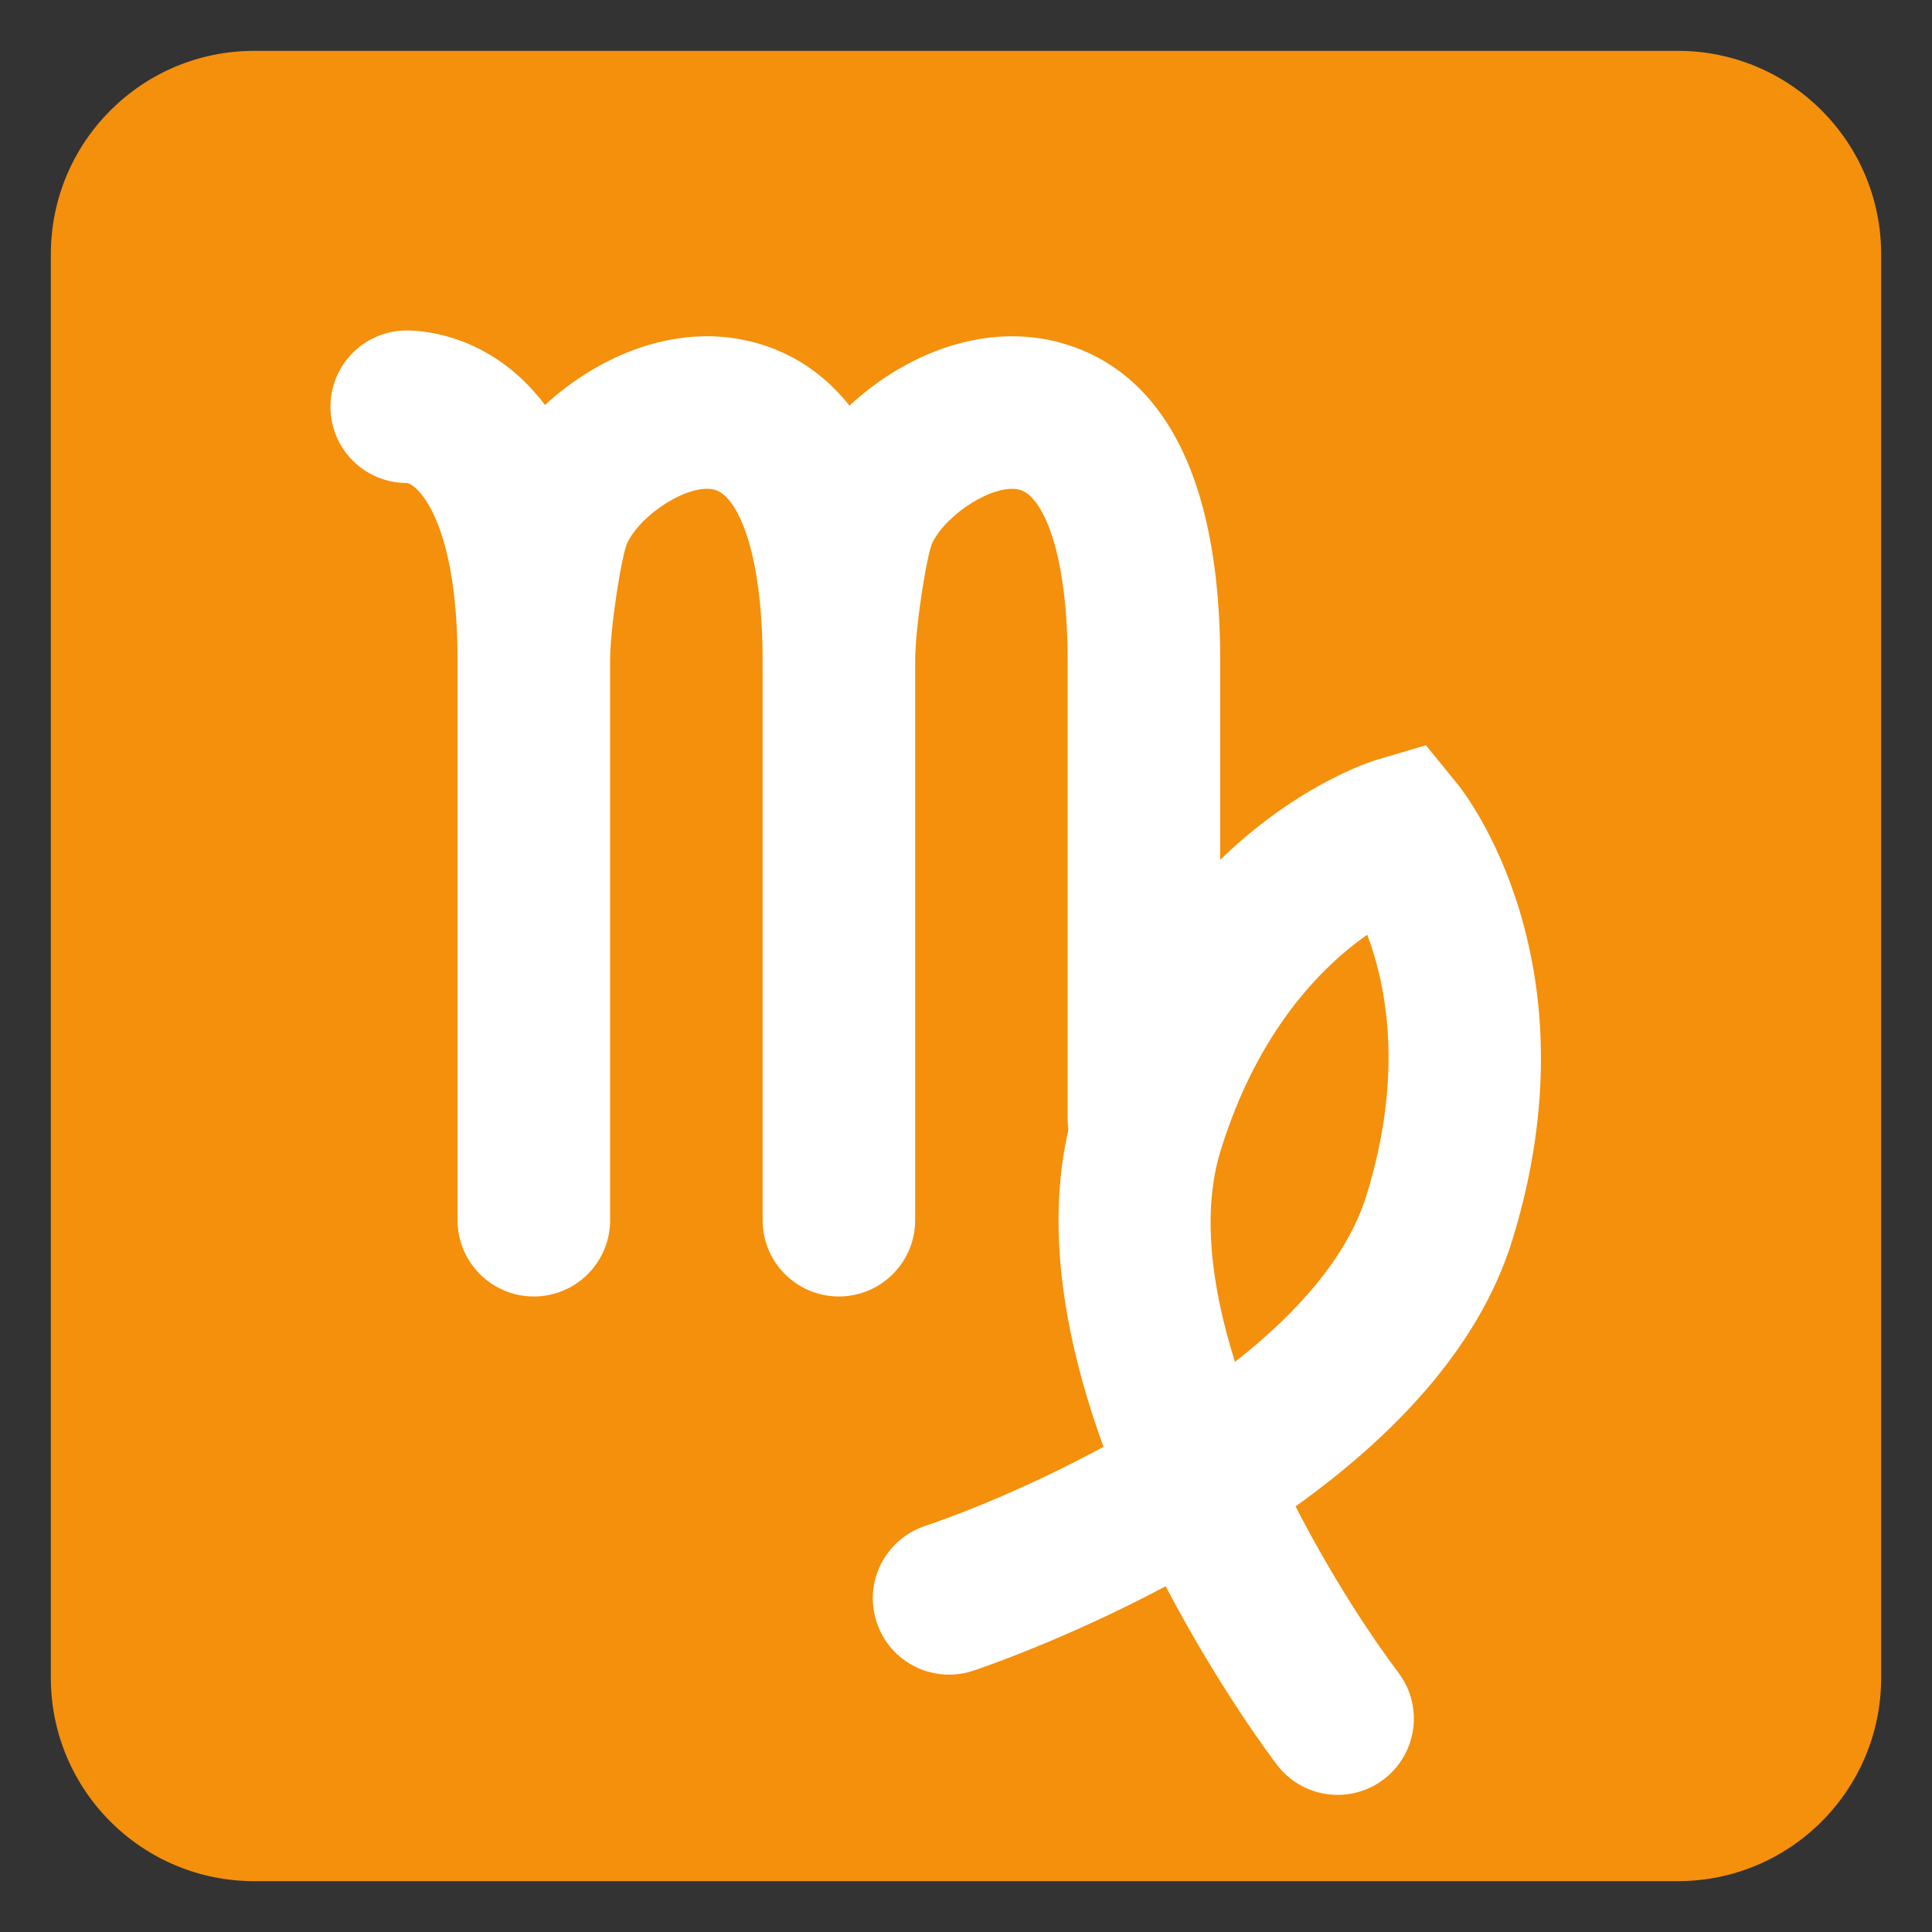 <?xml version="1.0" encoding="UTF-8" standalone="no"?><svg xmlns:svg="http://www.w3.org/2000/svg" xmlns="http://www.w3.org/2000/svg" version="1.1" viewBox="0 0 47.5 47.5" style="enable-background:new 0 0 47.5 47.5;" id="svg2" xml:space="preserve"><rect x="0" y="0" width="47.5" height="47.5" fill="#333333" stroke="none"/><defs id="defs6"><clipPath id="clipPath18"><path d="M 0,38 38,38 38,0 0,0 0,38 z" id="path20"/></clipPath></defs><g transform="matrix(1.25,0,0,-1.25,0,47.5)" id="g12"><g id="g14"><g clip-path="url(#clipPath18)" id="g16"><g transform="translate(37,5)" id="g22"><path d="m 0,0 c 0,-2.209 -1.791,-4 -4,-4 l -28,0 c -2.209,0 -4,1.791 -4,4 l 0,28 c 0,2.209 1.791,4 4,4 l 28,0 c 2.209,0 4,-1.791 4,-4 L 0,0 z" id="path24" style="fill:#f4900c;fill-opacity:1;fill-rule:nonzero;stroke:none"/></g><g transform="translate(20.732,31.291)" id="g26"><path d="M 0,0 C -1.466,0.345 -2.971,-0.292 -4.024,-1.269 -4.619,-0.518 -5.337,-0.156 -6,0 c -1.46,0.345 -2.959,-0.286 -4.012,-1.257 -1.016,1.347 -2.328,1.466 -2.72,1.466 -0.829,0 -1.5,-0.671 -1.5,-1.5 0,-0.829 0.671,-1.5 1.5,-1.5 0.155,0 1,-0.646 1,-3.5 l 0,-11 c 0,-0.828 0.671,-1.5 1.5,-1.5 0.828,0 1.5,0.672 1.5,1.5 l 0,11 c 0,0.669 0.231,2.108 0.341,2.329 0.296,0.591 1.217,1.157 1.702,1.042 0.46,-0.108 0.957,-1.21 0.957,-3.371 l 0,-11 c 0,-0.828 0.671,-1.5 1.5,-1.5 0.828,0 1.5,0.672 1.5,1.5 l 0,11 c 0,0.668 0.232,2.11 0.341,2.329 0.296,0.591 1.225,1.157 1.702,1.042 0.46,-0.108 0.957,-1.21 0.957,-3.371 l 0,-9 c 0,-0.828 0.671,-1.5 1.5,-1.5 0.828,0 1.5,0.672 1.5,1.5 l 0,9 C 3.268,-1.729 1.491,-0.352 0,0" id="path28" style="fill:#ffffff;fill-opacity:1;fill-rule:nonzero;stroke:none"/></g><g transform="translate(26.892,19.616)" id="g30"><path d="m 0,0 c -0.896,-0.629 -2.152,-1.885 -2.882,-4.239 -0.377,-1.22 -0.182,-2.698 0.28,-4.164 1.213,0.951 2.21,2.06 2.587,3.276 C 0.714,-2.773 0.387,-1.029 0,0 m -0.582,-16.919 c -0.452,0 -0.899,0.204 -1.194,0.592 -0.1,0.13 -1.151,1.528 -2.189,3.512 -1.976,-1.051 -3.634,-1.611 -3.788,-1.663 -0.787,-0.259 -1.635,0.165 -1.895,0.952 -0.262,0.785 0.164,1.633 0.95,1.896 0.799,0.267 2.126,0.806 3.511,1.557 -0.788,2.162 -1.223,4.577 -0.56,6.72 1.696,5.48 5.769,6.744 5.942,6.795 L 1.154,3.726 1.785,2.95 C 1.898,2.811 4.547,-0.534 2.851,-6.014 2.188,-8.158 0.462,-9.905 -1.41,-11.245 c 0.72,-1.402 1.511,-2.595 2.02,-3.266 0.502,-0.659 0.374,-1.6 -0.285,-2.101 -0.271,-0.207 -0.591,-0.307 -0.907,-0.307" id="path32" style="fill:#ffffff;fill-opacity:1;fill-rule:nonzero;stroke:none"/></g></g></g></g></svg>
